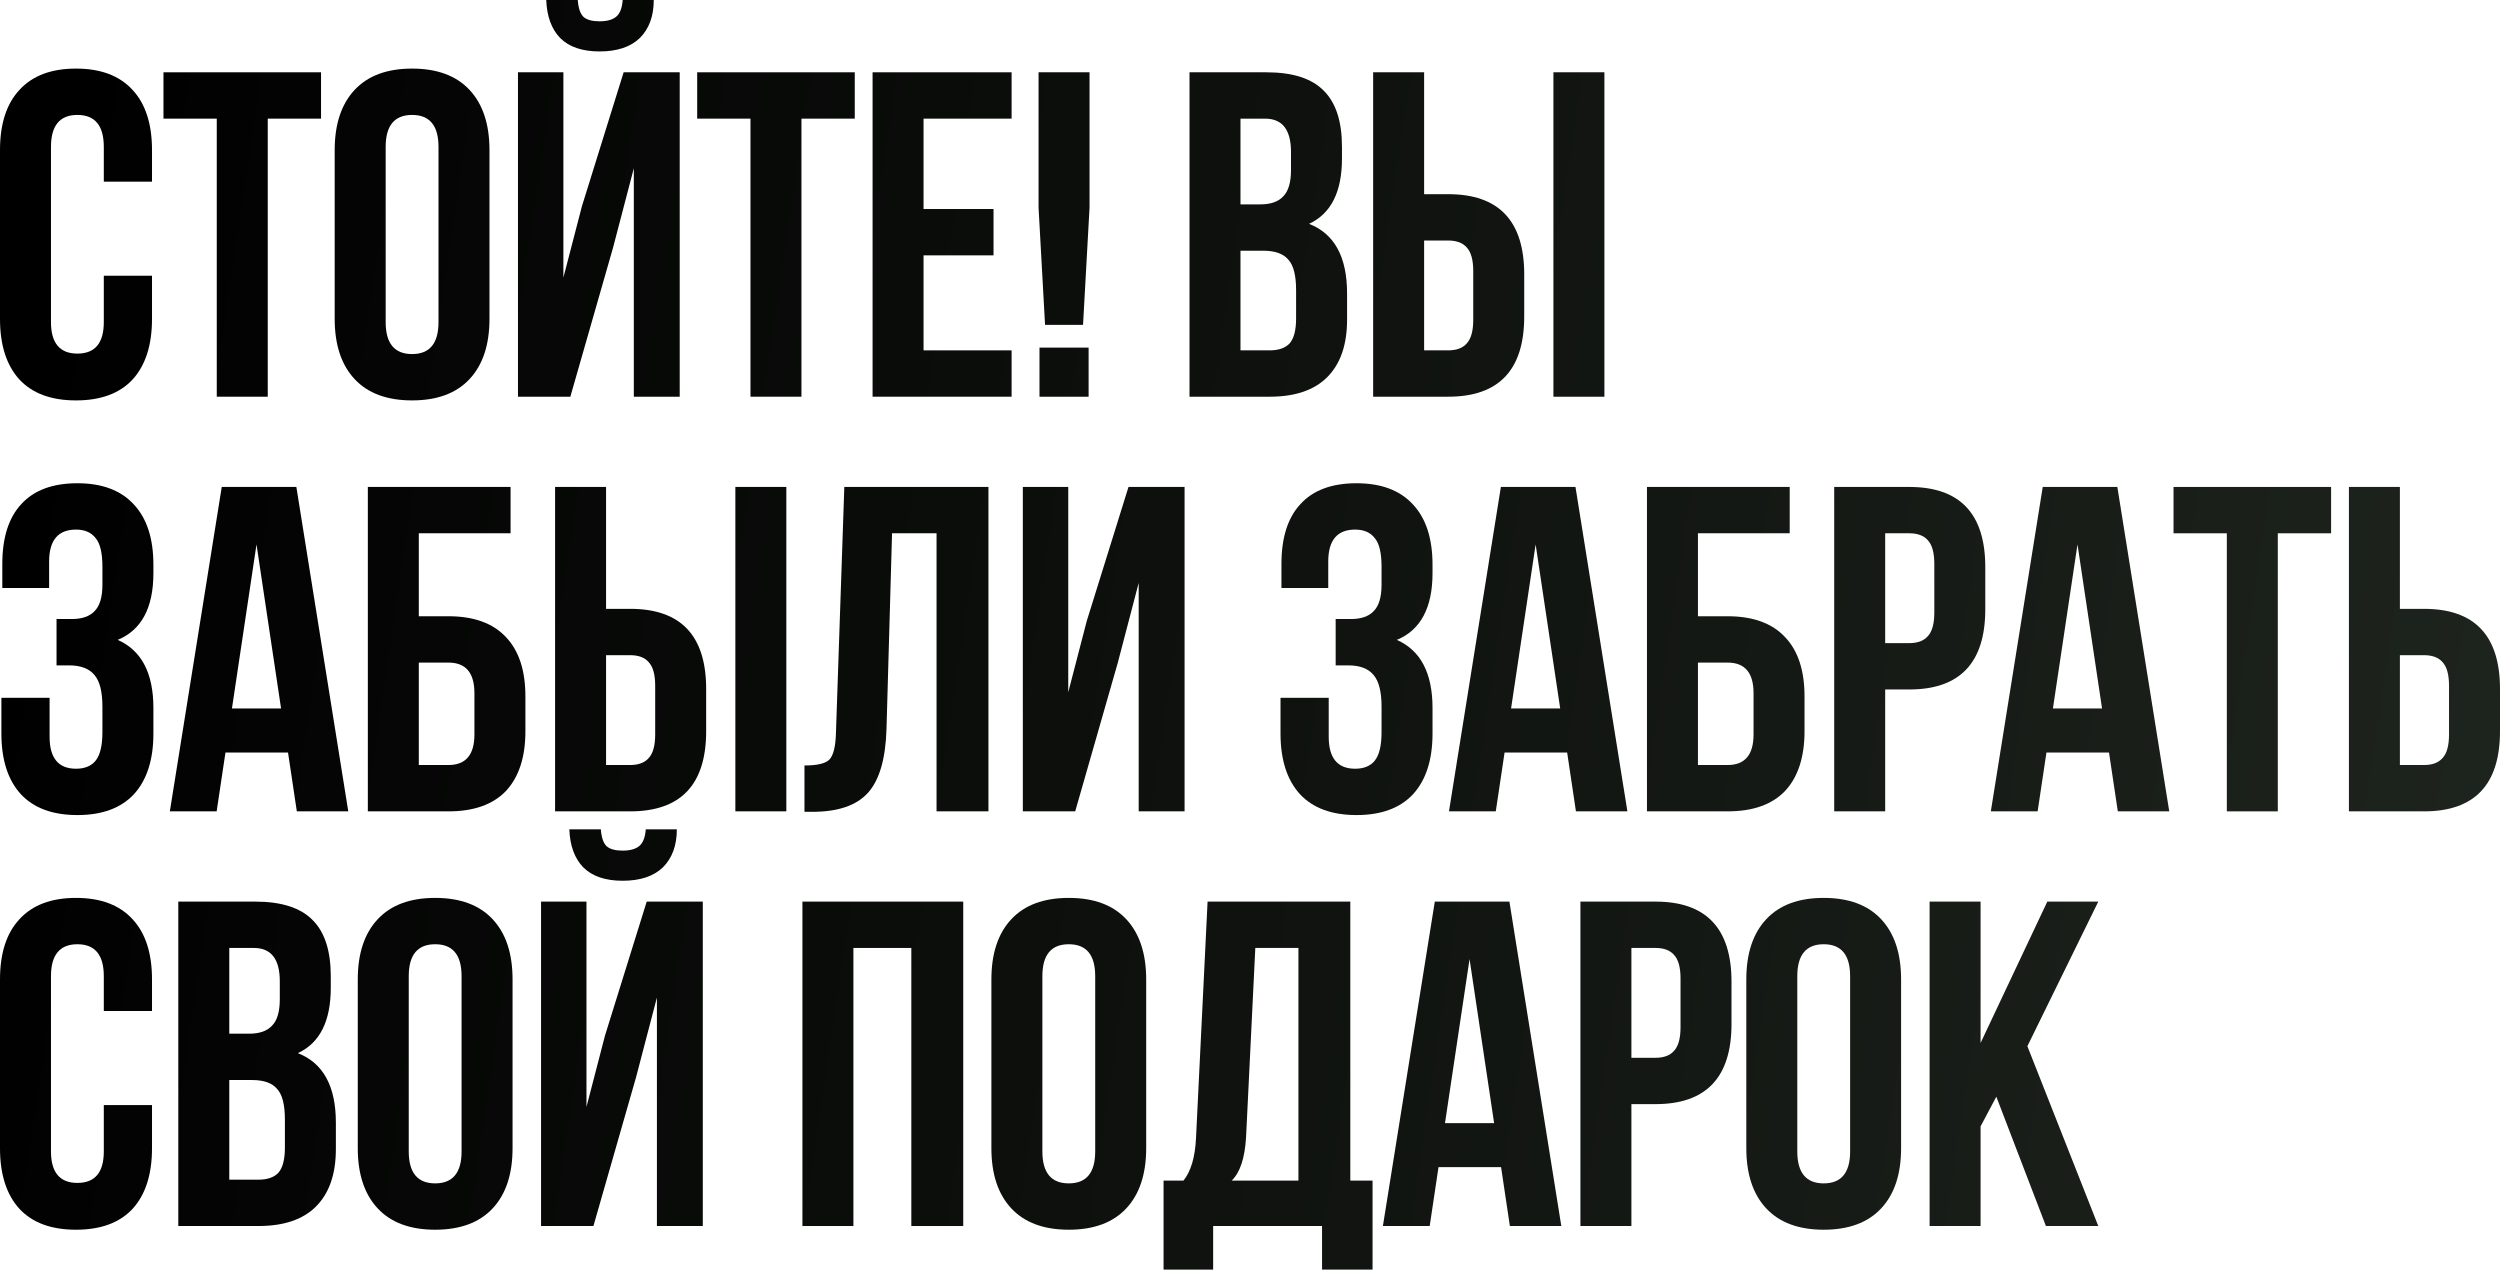 <?xml version="1.0" encoding="UTF-8"?> <svg xmlns="http://www.w3.org/2000/svg" viewBox="0 0 409.979 208.2" fill="none"> <path d="M335.512 201.056L327.38 179.852L324.798 184.716V201.056H316.438V147.856H324.798V171.036L335.742 147.856H344.102L332.473 171.568L344.102 201.056H335.512Z" fill="url(#paint0_linear_1_569)"></path> <path d="M294.74 160.092V188.82C294.74 192.316 296.184 194.064 299.072 194.064C301.959 194.064 303.404 192.316 303.404 188.82V160.092C303.404 156.596 301.959 154.848 299.072 154.848C296.184 154.848 294.74 156.596 294.74 160.092ZM286.38 188.288V160.624C286.38 156.368 287.47 153.075 289.647 150.744C291.827 148.413 294.97 147.248 299.072 147.248C303.177 147.248 306.319 148.413 308.496 150.744C310.676 153.075 311.764 156.368 311.764 160.624V188.288C311.764 192.544 310.676 195.837 308.496 198.168C306.319 200.499 303.177 201.664 299.072 201.664C294.97 201.664 291.827 200.499 289.647 198.168C287.47 195.837 286.38 192.544 286.38 188.288Z" fill="url(#paint1_linear_1_569)"></path> <path d="M271.488 147.856C279.798 147.856 283.953 152.239 283.953 161.004V167.92C283.953 176.685 279.798 181.068 271.488 181.068H267.536V201.056H259.176V147.856H271.488ZM271.488 155.456H267.536V173.468H271.488C272.856 173.468 273.868 173.088 274.528 172.328C275.238 171.568 275.593 170.276 275.593 168.452V160.472C275.593 158.648 275.238 157.356 274.528 156.596C273.868 155.836 272.856 155.456 271.488 155.456Z" fill="url(#paint2_linear_1_569)"></path> <path d="M247.531 147.856L256.042 201.056H247.607L246.163 191.404H235.903L234.459 201.056H226.783L235.295 147.856H247.531ZM240.995 157.28L236.967 184.184H245.023L240.995 157.28Z" fill="url(#paint3_linear_1_569)"></path> <path d="M225.089 208.2H216.805V201.056H198.946V208.2H190.814V193.608H194.082C195.298 192.088 195.981 189.783 196.133 186.692L198.033 147.856H221.441V193.608H225.089V208.2ZM205.861 155.456L204.342 186.54C204.139 189.935 203.354 192.291 201.985 193.608H212.93V155.456H205.861Z" fill="url(#paint4_linear_1_569)"></path> <path d="M170.941 160.092V188.82C170.941 192.316 172.384 194.064 175.273 194.064C178.161 194.064 179.605 192.316 179.605 188.82V160.092C179.605 156.596 178.161 154.848 175.273 154.848C172.384 154.848 170.941 156.596 170.941 160.092ZM162.58 188.288V160.624C162.58 156.368 163.67 153.075 165.849 150.744C168.027 148.413 171.169 147.248 175.273 147.248C179.377 147.248 182.518 148.413 184.697 150.744C186.875 153.075 187.965 156.368 187.965 160.624V188.288C187.965 192.544 186.875 195.837 184.697 198.168C182.518 200.499 179.377 201.664 175.273 201.664C171.169 201.664 168.027 200.499 165.849 198.168C163.67 195.837 162.58 192.544 162.58 188.288Z" fill="url(#paint5_linear_1_569)"></path> <path d="M139.951 155.456V201.056H131.591V147.856H157.963V201.056H149.451V155.456H139.951Z" fill="url(#paint6_linear_1_569)"></path> <path d="M97.316 201.056H88.728V147.856H96.176V181.524L99.216 169.82L106.056 147.856H115.252V201.056H107.728V163.588L104.308 176.66L97.316 201.056ZM105.904 136C105.803 137.317 105.448 138.229 104.84 138.736C104.232 139.243 103.32 139.496 102.104 139.496C100.939 139.496 100.078 139.268 99.52 138.812C98.963 138.305 98.634 137.368 98.532 136H93.364C93.466 138.685 94.226 140.763 95.644 142.232C97.114 143.701 99.267 144.436 102.104 144.436C104.992 144.436 107.196 143.701 108.716 142.232C110.236 140.712 110.996 138.635 110.996 136H105.904Z" fill="url(#paint7_linear_1_569)"></path> <path d="M67.031 160.092V188.82C67.031 192.316 68.475 194.064 71.364 194.064C74.251 194.064 75.695 192.316 75.695 188.82V160.092C75.695 156.596 74.251 154.848 71.364 154.848C68.475 154.848 67.031 156.596 67.031 160.092ZM58.671 188.288V160.624C58.671 156.368 59.761 153.075 61.94 150.744C64.118 148.413 67.259 147.248 71.364 147.248C75.467 147.248 78.609 148.413 80.788 150.744C82.966 153.075 84.055 156.368 84.055 160.624V188.288C84.055 192.544 82.966 195.837 80.788 198.168C78.609 200.499 75.467 201.664 71.364 201.664C67.259 201.664 64.118 200.499 61.94 198.168C59.761 195.837 58.671 192.544 58.671 188.288Z" fill="url(#paint8_linear_1_569)"></path> <path d="M41.857 147.856C46.163 147.856 49.304 148.869 51.281 150.896C53.256 152.872 54.244 155.937 54.244 160.092V161.992C54.244 167.464 52.446 171.036 48.848 172.708C53.003 174.329 55.08 178.129 55.08 184.108V188.44C55.08 192.544 53.991 195.685 51.813 197.864C49.684 199.992 46.543 201.056 42.389 201.056H29.24V147.856H41.857ZM41.325 177.116H37.601V193.456H42.389C43.858 193.456 44.947 193.076 45.656 192.316C46.366 191.505 46.721 190.137 46.721 188.212V183.576C46.721 181.144 46.29 179.472 45.428 178.56C44.618 177.597 43.25 177.116 41.325 177.116ZM41.629 155.456H37.601V169.516H40.868C42.541 169.516 43.782 169.085 44.592 168.224C45.454 167.363 45.885 165.919 45.885 163.892V160.928C45.885 157.28 44.466 155.456 41.629 155.456Z" fill="url(#paint9_linear_1_569)"></path> <path d="M17.024 181.22H24.928V188.288C24.928 192.595 23.864 195.913 21.736 198.244C19.608 200.524 16.517 201.664 12.464 201.664C8.411 201.664 5.32 200.524 3.192 198.244C1.064 195.913 0 192.595 0 188.288V160.624C0 156.317 1.064 153.024 3.192 150.744C5.32 148.413 8.411 147.248 12.464 147.248C16.517 147.248 19.608 148.413 21.736 150.744C23.864 153.024 24.928 156.317 24.928 160.624V165.792H17.024V160.092C17.024 156.596 15.58 154.848 12.692 154.848C9.804 154.848 8.36 156.596 8.36 160.092V188.82C8.36 192.265 9.804 193.988 12.692 193.988C15.58 193.988 17.024 192.265 17.024 188.82V181.22Z" fill="url(#paint10_linear_1_569)"></path> <path d="M397.514 133.056H385.202V79.856H393.562V99.844H397.514C405.824 99.844 409.979 104.227 409.979 112.992V119.908C409.979 128.673 405.824 133.056 397.514 133.056ZM393.562 125.456H397.514C398.882 125.456 399.897 125.076 400.554 124.316C401.264 123.556 401.619 122.264 401.619 120.44V112.46C401.619 110.636 401.264 109.344 400.554 108.584C399.897 107.824 398.882 107.444 397.514 107.444H393.562V125.456Z" fill="url(#paint11_linear_1_569)"></path> <path d="M356.441 87.456V79.856H382.28V87.456H373.54V133.056H365.181V87.456H356.441Z" fill="url(#paint12_linear_1_569)"></path> <path d="M347.227 79.856L355.739 133.056H347.304L345.859 123.404H335.6L334.155 133.056H326.48L334.992 79.856H347.227ZM340.692 89.28L336.662 116.184H344.719L340.692 89.28Z" fill="url(#paint13_linear_1_569)"></path> <path d="M313.106 79.856C321.416 79.856 325.57 84.239 325.57 93.004V99.92C325.57 108.685 321.416 113.068 313.106 113.068H309.154V133.056H300.794V79.856H313.106ZM313.106 87.456H309.154V105.468H313.106C314.476 105.468 315.488 105.088 316.146 104.328C316.856 103.568 317.211 102.276 317.211 100.452V92.472C317.211 90.648 316.856 89.356 316.146 88.596C315.488 87.836 314.476 87.456 313.106 87.456Z" fill="url(#paint14_linear_1_569)"></path> <path d="M283.313 133.056H270.088V79.856H293.497V87.456H278.448V101.06H283.313C287.467 101.06 290.607 102.2 292.735 104.48C294.865 106.709 295.927 109.952 295.927 114.208V119.908C295.927 124.164 294.865 127.432 292.735 129.712C290.607 131.941 287.467 133.056 283.313 133.056ZM278.448 125.456H283.313C286.15 125.456 287.567 123.784 287.567 120.44V113.676C287.567 110.332 286.15 108.66 283.313 108.66H278.448V125.456Z" fill="url(#paint15_linear_1_569)"></path> <path d="M258.366 79.856L266.879 133.056H258.441L256.999 123.404H246.739L245.295 133.056H237.619L246.131 79.856H258.366ZM251.832 89.28L247.803 116.184H255.859L251.832 89.28Z" fill="url(#paint16_linear_1_569)"></path> <path d="M226.562 95.892V92.928C226.562 90.648 226.182 89.077 225.422 88.216C224.712 87.304 223.649 86.848 222.23 86.848C219.291 86.848 217.822 88.596 217.822 92.092V96.424H210.146V92.472C210.146 88.165 211.185 84.897 213.262 82.668C215.339 80.388 218.405 79.248 222.458 79.248C226.511 79.248 229.602 80.413 231.73 82.744C233.858 85.024 234.922 88.317 234.922 92.624V93.992C234.922 99.667 232.971 103.315 229.07 104.936C232.971 106.659 234.922 110.383 234.922 116.108V120.288C234.922 124.595 233.858 127.913 231.73 130.244C229.602 132.524 226.511 133.664 222.458 133.664C218.405 133.664 215.314 132.524 213.186 130.244C211.058 127.913 209.994 124.595 209.994 120.288V114.436H217.898V120.82C217.898 124.316 219.342 126.064 222.23 126.064C223.649 126.064 224.712 125.633 225.422 124.772C226.182 123.86 226.562 122.289 226.562 120.06V115.88C226.562 113.448 226.131 111.725 225.27 110.712C224.408 109.648 223.015 109.116 221.09 109.116H219.038V101.516H221.546C223.218 101.516 224.459 101.085 225.27 100.224C226.131 99.363 226.562 97.919 226.562 95.892Z" fill="url(#paint17_linear_1_569)"></path> <path d="M183.316 108.66L176.324 133.056H167.736V79.856H175.184V113.524L178.224 101.82L185.064 79.856H194.26V133.056H186.736V95.588L183.316 108.66Z" fill="url(#paint18_linear_1_569)"></path> <path d="M131.925 133.132V125.532C133.951 125.532 135.294 125.228 135.953 124.62C136.662 123.961 137.042 122.441 137.093 120.06L138.461 79.856H162.097V133.056H153.585V87.456H146.289L145.377 119.604C145.225 124.468 144.211 127.939 142.337 130.016C140.462 132.093 137.422 133.132 133.217 133.132H131.925Z" fill="url(#paint19_linear_1_569)"></path> <path d="M103.341 133.056H91.029V79.856H99.389V99.844H103.341C111.65 99.844 115.805 104.227 115.805 112.992V119.908C115.805 128.673 111.65 133.056 103.341 133.056ZM99.389 125.456H103.341C104.709 125.456 105.722 125.076 106.381 124.316C107.09 123.556 107.445 122.264 107.445 120.44V112.46C107.445 110.636 107.09 109.344 106.381 108.584C105.722 107.824 104.709 107.444 103.341 107.444H99.389V125.456ZM128.953 133.056H120.593V79.856H128.953V133.056Z" fill="url(#paint20_linear_1_569)"></path> <path d="M73.546 133.056H60.322V79.856H83.73V87.456H68.682V101.06H73.546C77.701 101.06 80.842 102.2 82.97 104.48C85.098 106.709 86.162 109.952 86.162 114.208V119.908C86.162 124.164 85.098 127.432 82.97 129.712C80.842 131.941 77.701 133.056 73.546 133.056ZM68.682 125.456H73.546C76.383 125.456 77.802 123.784 77.802 120.44V113.676C77.802 110.332 76.383 108.66 73.546 108.66H68.682V125.456Z" fill="url(#paint21_linear_1_569)"></path> <path d="M48.601 79.856L57.113 133.056H48.677L47.233 123.404H36.973L35.529 133.056H27.853L36.365 79.856H48.601ZM42.065 89.28L38.037 116.184H46.093L42.065 89.28Z" fill="url(#paint22_linear_1_569)"></path> <path d="M16.796 95.892V92.928C16.796 90.648 16.416 89.077 15.656 88.216C14.947 87.304 13.883 86.848 12.464 86.848C9.525 86.848 8.056 88.596 8.056 92.092V96.424H0.38V92.472C0.38 88.165 1.419 84.897 3.496 82.668C5.573 80.388 8.639 79.248 12.692 79.248C16.745 79.248 19.836 80.413 21.964 82.744C24.092 85.024 25.156 88.317 25.156 92.624V93.992C25.156 99.667 23.205 103.315 19.304 104.936C23.205 106.659 25.156 110.383 25.156 116.108V120.288C25.156 124.595 24.092 127.913 21.964 130.244C19.836 132.524 16.745 133.664 12.692 133.664C8.639 133.664 5.548 132.524 3.42 130.244C1.292 127.913 0.228 124.595 0.228 120.288V114.436H8.132V120.82C8.132 124.316 9.576 126.064 12.464 126.064C13.883 126.064 14.947 125.633 15.656 124.772C16.416 123.86 16.796 122.289 16.796 120.06V115.88C16.796 113.448 16.365 111.725 15.504 110.712C14.643 109.648 13.249 109.116 11.324 109.116H9.272V101.516H11.78C13.452 101.516 14.693 101.085 15.504 100.224C16.365 99.363 16.796 97.919 16.796 95.892Z" fill="url(#paint23_linear_1_569)"></path> <path d="M237.496 65.056H225.184V11.856H233.544V31.844H237.496C245.805 31.844 249.96 36.227 249.96 44.992V51.908C249.96 60.673 245.805 65.056 237.496 65.056ZM233.544 57.456H237.496C238.864 57.456 239.877 57.076 240.536 56.316C241.245 55.556 241.6 54.264 241.6 52.44V44.46C241.6 42.636 241.245 41.344 240.536 40.584C239.877 39.824 238.864 39.444 237.496 39.444H233.544V57.456ZM263.109 65.056H254.747V11.856H263.109V65.056Z" fill="url(#paint24_linear_1_569)"></path> <path d="M207.685 11.856C211.992 11.856 215.133 12.869 217.109 14.896C219.085 16.872 220.073 19.937 220.073 24.092V25.992C220.073 31.464 218.274 35.036 214.677 36.708C218.832 38.329 220.909 42.129 220.909 48.108V52.44C220.909 56.544 219.819 59.685 217.641 61.864C215.513 63.992 212.372 65.056 208.217 65.056H195.069V11.856H207.685ZM207.153 41.116H203.429V57.456H208.217C209.686 57.456 210.775 57.076 211.485 56.316C212.194 55.505 212.549 54.137 212.549 52.212V47.576C212.549 45.144 212.118 43.472 211.257 42.56C210.446 41.597 209.078 41.116 207.153 41.116ZM207.457 19.456H203.429V33.516H206.697C208.369 33.516 209.61 33.085 210.421 32.224C211.282 31.363 211.713 29.919 211.713 27.892V24.928C211.713 21.28 210.294 19.456 207.457 19.456Z" fill="url(#paint25_linear_1_569)"></path> <path d="M177.611 53.276H171.38L170.315 34.048V11.856H178.675V34.048L177.611 53.276ZM170.467 57H178.523V65.056H170.467V57Z" fill="url(#paint26_linear_1_569)"></path> <path d="M151.455 19.456V34.276H162.931V41.876H151.455V57.456H165.895V65.056H143.095V11.856H165.895V19.456H151.455Z" fill="url(#paint27_linear_1_569)"></path> <path d="M114.333 19.456V11.856H140.173V19.456H131.433V65.056H123.073V19.456H114.333Z" fill="url(#paint28_linear_1_569)"></path> <path d="M93.531 65.056H84.943V11.856H92.391V45.524L95.431 33.82L102.271 11.856H111.467V65.056H103.943V27.588L100.523 40.66L93.531 65.056ZM102.119 0C102.018 1.317 101.663 2.229 101.055 2.736C100.447 3.243 99.535 3.496 98.319 3.496C97.154 3.496 96.292 3.268 95.735 2.812C95.178 2.305 94.849 1.368 94.747 0H89.579C89.681 2.685 90.441 4.763 91.859 6.232C93.328 7.701 95.482 8.436 98.319 8.436C101.207 8.436 103.411 7.701 104.931 6.232C106.451 4.712 107.211 2.635 107.211 0H102.119Z" fill="url(#paint29_linear_1_569)"></path> <path d="M63.246 24.092V52.82C63.246 56.316 64.69 58.064 67.578 58.064C70.466 58.064 71.91 56.316 71.91 52.82V24.092C71.91 20.596 70.466 18.848 67.578 18.848C64.69 18.848 63.246 20.596 63.246 24.092ZM54.886 52.288V24.624C54.886 20.368 55.976 17.075 58.154 14.744C60.333 12.413 63.474 11.248 67.578 11.248C71.682 11.248 74.824 12.413 77.002 14.744C79.181 17.075 80.27 20.368 80.27 24.624V52.288C80.27 56.544 79.181 59.837 77.002 62.168C74.824 64.499 71.682 65.664 67.578 65.664C63.474 65.664 60.333 64.499 58.154 62.168C55.976 59.837 54.886 56.544 54.886 52.288Z" fill="url(#paint30_linear_1_569)"></path> <path d="M26.808 19.456V11.856H52.648V19.456H43.908V65.056H35.548V19.456H26.808Z" fill="url(#paint31_linear_1_569)"></path> <path d="M17.024 45.22H24.928V52.288C24.928 56.595 23.864 59.913 21.736 62.244C19.608 64.524 16.517 65.664 12.464 65.664C8.411 65.664 5.32 64.524 3.192 62.244C1.064 59.913 0 56.595 0 52.288V24.624C0 20.317 1.064 17.024 3.192 14.744C5.32 12.413 8.411 11.248 12.464 11.248C16.517 11.248 19.608 12.413 21.736 14.744C23.864 17.024 24.928 20.317 24.928 24.624V29.792H17.024V24.092C17.024 20.596 15.58 18.848 12.692 18.848C9.804 18.848 8.36 20.596 8.36 24.092V52.82C8.36 56.265 9.804 57.988 12.692 57.988C15.58 57.988 17.024 56.265 17.024 52.82V45.22Z" fill="url(#paint32_linear_1_569)"></path> <defs> <linearGradient id="paint0_linear_1_569" x1="8.215" y1="48.226" x2="1853.96" y2="324.245" gradientUnits="userSpaceOnUse"> <stop></stop> <stop offset="0.335" stop-color="#2D362D"></stop> <stop offset="0.615"></stop> <stop offset="1" stop-color="#343E35"></stop> </linearGradient> <linearGradient id="paint1_linear_1_569" x1="8.215" y1="48.227" x2="1853.96" y2="324.245" gradientUnits="userSpaceOnUse"> <stop></stop> <stop offset="0.335" stop-color="#2D362D"></stop> <stop offset="0.615"></stop> <stop offset="1" stop-color="#343E35"></stop> </linearGradient> <linearGradient id="paint2_linear_1_569" x1="8.216" y1="48.226" x2="1853.96" y2="324.245" gradientUnits="userSpaceOnUse"> <stop></stop> <stop offset="0.335" stop-color="#2D362D"></stop> <stop offset="0.615"></stop> <stop offset="1" stop-color="#343E35"></stop> </linearGradient> <linearGradient id="paint3_linear_1_569" x1="8.215" y1="48.226" x2="1853.96" y2="324.245" gradientUnits="userSpaceOnUse"> <stop></stop> <stop offset="0.335" stop-color="#2D362D"></stop> <stop offset="0.615"></stop> <stop offset="1" stop-color="#343E35"></stop> </linearGradient> <linearGradient id="paint4_linear_1_569" x1="8.216" y1="48.226" x2="1853.96" y2="324.245" gradientUnits="userSpaceOnUse"> <stop></stop> <stop offset="0.335" stop-color="#2D362D"></stop> <stop offset="0.615"></stop> <stop offset="1" stop-color="#343E35"></stop> </linearGradient> <linearGradient id="paint5_linear_1_569" x1="8.215" y1="48.227" x2="1853.96" y2="324.245" gradientUnits="userSpaceOnUse"> <stop></stop> <stop offset="0.335" stop-color="#2D362D"></stop> <stop offset="0.615"></stop> <stop offset="1" stop-color="#343E35"></stop> </linearGradient> <linearGradient id="paint6_linear_1_569" x1="8.216" y1="48.226" x2="1853.96" y2="324.245" gradientUnits="userSpaceOnUse"> <stop></stop> <stop offset="0.335" stop-color="#2D362D"></stop> <stop offset="0.615"></stop> <stop offset="1" stop-color="#343E35"></stop> </linearGradient> <linearGradient id="paint7_linear_1_569" x1="8.216" y1="48.227" x2="1853.96" y2="324.245" gradientUnits="userSpaceOnUse"> <stop></stop> <stop offset="0.335" stop-color="#2D362D"></stop> <stop offset="0.615"></stop> <stop offset="1" stop-color="#343E35"></stop> </linearGradient> <linearGradient id="paint8_linear_1_569" x1="8.216" y1="48.227" x2="1853.96" y2="324.245" gradientUnits="userSpaceOnUse"> <stop></stop> <stop offset="0.335" stop-color="#2D362D"></stop> <stop offset="0.615"></stop> <stop offset="1" stop-color="#343E35"></stop> </linearGradient> <linearGradient id="paint9_linear_1_569" x1="8.216" y1="48.226" x2="1853.96" y2="324.245" gradientUnits="userSpaceOnUse"> <stop></stop> <stop offset="0.335" stop-color="#2D362D"></stop> <stop offset="0.615"></stop> <stop offset="1" stop-color="#343E35"></stop> </linearGradient> <linearGradient id="paint10_linear_1_569" x1="8.216" y1="48.227" x2="1853.96" y2="324.245" gradientUnits="userSpaceOnUse"> <stop></stop> <stop offset="0.335" stop-color="#2D362D"></stop> <stop offset="0.615"></stop> <stop offset="1" stop-color="#343E35"></stop> </linearGradient> <linearGradient id="paint11_linear_1_569" x1="8.215" y1="48.226" x2="1853.96" y2="324.245" gradientUnits="userSpaceOnUse"> <stop></stop> <stop offset="0.335" stop-color="#2D362D"></stop> <stop offset="0.615"></stop> <stop offset="1" stop-color="#343E35"></stop> </linearGradient> <linearGradient id="paint12_linear_1_569" x1="8.216" y1="48.226" x2="1853.96" y2="324.245" gradientUnits="userSpaceOnUse"> <stop></stop> <stop offset="0.335" stop-color="#2D362D"></stop> <stop offset="0.615"></stop> <stop offset="1" stop-color="#343E35"></stop> </linearGradient> <linearGradient id="paint13_linear_1_569" x1="8.216" y1="48.226" x2="1853.96" y2="324.245" gradientUnits="userSpaceOnUse"> <stop></stop> <stop offset="0.335" stop-color="#2D362D"></stop> <stop offset="0.615"></stop> <stop offset="1" stop-color="#343E35"></stop> </linearGradient> <linearGradient id="paint14_linear_1_569" x1="8.216" y1="48.226" x2="1853.96" y2="324.245" gradientUnits="userSpaceOnUse"> <stop></stop> <stop offset="0.335" stop-color="#2D362D"></stop> <stop offset="0.615"></stop> <stop offset="1" stop-color="#343E35"></stop> </linearGradient> <linearGradient id="paint15_linear_1_569" x1="8.215" y1="48.226" x2="1853.96" y2="324.245" gradientUnits="userSpaceOnUse"> <stop></stop> <stop offset="0.335" stop-color="#2D362D"></stop> <stop offset="0.615"></stop> <stop offset="1" stop-color="#343E35"></stop> </linearGradient> <linearGradient id="paint16_linear_1_569" x1="8.215" y1="48.226" x2="1853.96" y2="324.245" gradientUnits="userSpaceOnUse"> <stop></stop> <stop offset="0.335" stop-color="#2D362D"></stop> <stop offset="0.615"></stop> <stop offset="1" stop-color="#343E35"></stop> </linearGradient> <linearGradient id="paint17_linear_1_569" x1="8.216" y1="48.227" x2="1853.96" y2="324.245" gradientUnits="userSpaceOnUse"> <stop></stop> <stop offset="0.335" stop-color="#2D362D"></stop> <stop offset="0.615"></stop> <stop offset="1" stop-color="#343E35"></stop> </linearGradient> <linearGradient id="paint18_linear_1_569" x1="8.216" y1="48.226" x2="1853.96" y2="324.245" gradientUnits="userSpaceOnUse"> <stop></stop> <stop offset="0.335" stop-color="#2D362D"></stop> <stop offset="0.615"></stop> <stop offset="1" stop-color="#343E35"></stop> </linearGradient> <linearGradient id="paint19_linear_1_569" x1="8.216" y1="48.226" x2="1853.96" y2="324.245" gradientUnits="userSpaceOnUse"> <stop></stop> <stop offset="0.335" stop-color="#2D362D"></stop> <stop offset="0.615"></stop> <stop offset="1" stop-color="#343E35"></stop> </linearGradient> <linearGradient id="paint20_linear_1_569" x1="8.216" y1="48.226" x2="1853.96" y2="324.245" gradientUnits="userSpaceOnUse"> <stop></stop> <stop offset="0.335" stop-color="#2D362D"></stop> <stop offset="0.615"></stop> <stop offset="1" stop-color="#343E35"></stop> </linearGradient> <linearGradient id="paint21_linear_1_569" x1="8.216" y1="48.226" x2="1853.96" y2="324.245" gradientUnits="userSpaceOnUse"> <stop></stop> <stop offset="0.335" stop-color="#2D362D"></stop> <stop offset="0.615"></stop> <stop offset="1" stop-color="#343E35"></stop> </linearGradient> <linearGradient id="paint22_linear_1_569" x1="8.216" y1="48.226" x2="1853.96" y2="324.245" gradientUnits="userSpaceOnUse"> <stop></stop> <stop offset="0.335" stop-color="#2D362D"></stop> <stop offset="0.615"></stop> <stop offset="1" stop-color="#343E35"></stop> </linearGradient> <linearGradient id="paint23_linear_1_569" x1="8.216" y1="48.227" x2="1853.96" y2="324.245" gradientUnits="userSpaceOnUse"> <stop></stop> <stop offset="0.335" stop-color="#2D362D"></stop> <stop offset="0.615"></stop> <stop offset="1" stop-color="#343E35"></stop> </linearGradient> <linearGradient id="paint24_linear_1_569" x1="8.216" y1="48.226" x2="1853.96" y2="324.245" gradientUnits="userSpaceOnUse"> <stop></stop> <stop offset="0.335" stop-color="#2D362D"></stop> <stop offset="0.615"></stop> <stop offset="1" stop-color="#343E35"></stop> </linearGradient> <linearGradient id="paint25_linear_1_569" x1="8.216" y1="48.226" x2="1853.96" y2="324.245" gradientUnits="userSpaceOnUse"> <stop></stop> <stop offset="0.335" stop-color="#2D362D"></stop> <stop offset="0.615"></stop> <stop offset="1" stop-color="#343E35"></stop> </linearGradient> <linearGradient id="paint26_linear_1_569" x1="8.216" y1="48.226" x2="1853.96" y2="324.245" gradientUnits="userSpaceOnUse"> <stop></stop> <stop offset="0.335" stop-color="#2D362D"></stop> <stop offset="0.615"></stop> <stop offset="1" stop-color="#343E35"></stop> </linearGradient> <linearGradient id="paint27_linear_1_569" x1="8.216" y1="48.226" x2="1853.96" y2="324.245" gradientUnits="userSpaceOnUse"> <stop></stop> <stop offset="0.335" stop-color="#2D362D"></stop> <stop offset="0.615"></stop> <stop offset="1" stop-color="#343E35"></stop> </linearGradient> <linearGradient id="paint28_linear_1_569" x1="8.215" y1="48.226" x2="1853.96" y2="324.245" gradientUnits="userSpaceOnUse"> <stop></stop> <stop offset="0.335" stop-color="#2D362D"></stop> <stop offset="0.615"></stop> <stop offset="1" stop-color="#343E35"></stop> </linearGradient> <linearGradient id="paint29_linear_1_569" x1="8.216" y1="48.227" x2="1853.96" y2="324.245" gradientUnits="userSpaceOnUse"> <stop></stop> <stop offset="0.335" stop-color="#2D362D"></stop> <stop offset="0.615"></stop> <stop offset="1" stop-color="#343E35"></stop> </linearGradient> <linearGradient id="paint30_linear_1_569" x1="8.216" y1="48.227" x2="1853.96" y2="324.245" gradientUnits="userSpaceOnUse"> <stop></stop> <stop offset="0.335" stop-color="#2D362D"></stop> <stop offset="0.615"></stop> <stop offset="1" stop-color="#343E35"></stop> </linearGradient> <linearGradient id="paint31_linear_1_569" x1="8.215" y1="48.226" x2="1853.96" y2="324.245" gradientUnits="userSpaceOnUse"> <stop></stop> <stop offset="0.335" stop-color="#2D362D"></stop> <stop offset="0.615"></stop> <stop offset="1" stop-color="#343E35"></stop> </linearGradient> <linearGradient id="paint32_linear_1_569" x1="8.216" y1="48.227" x2="1853.96" y2="324.245" gradientUnits="userSpaceOnUse"> <stop></stop> <stop offset="0.335" stop-color="#2D362D"></stop> <stop offset="0.615"></stop> <stop offset="1" stop-color="#343E35"></stop> </linearGradient> </defs> </svg> 